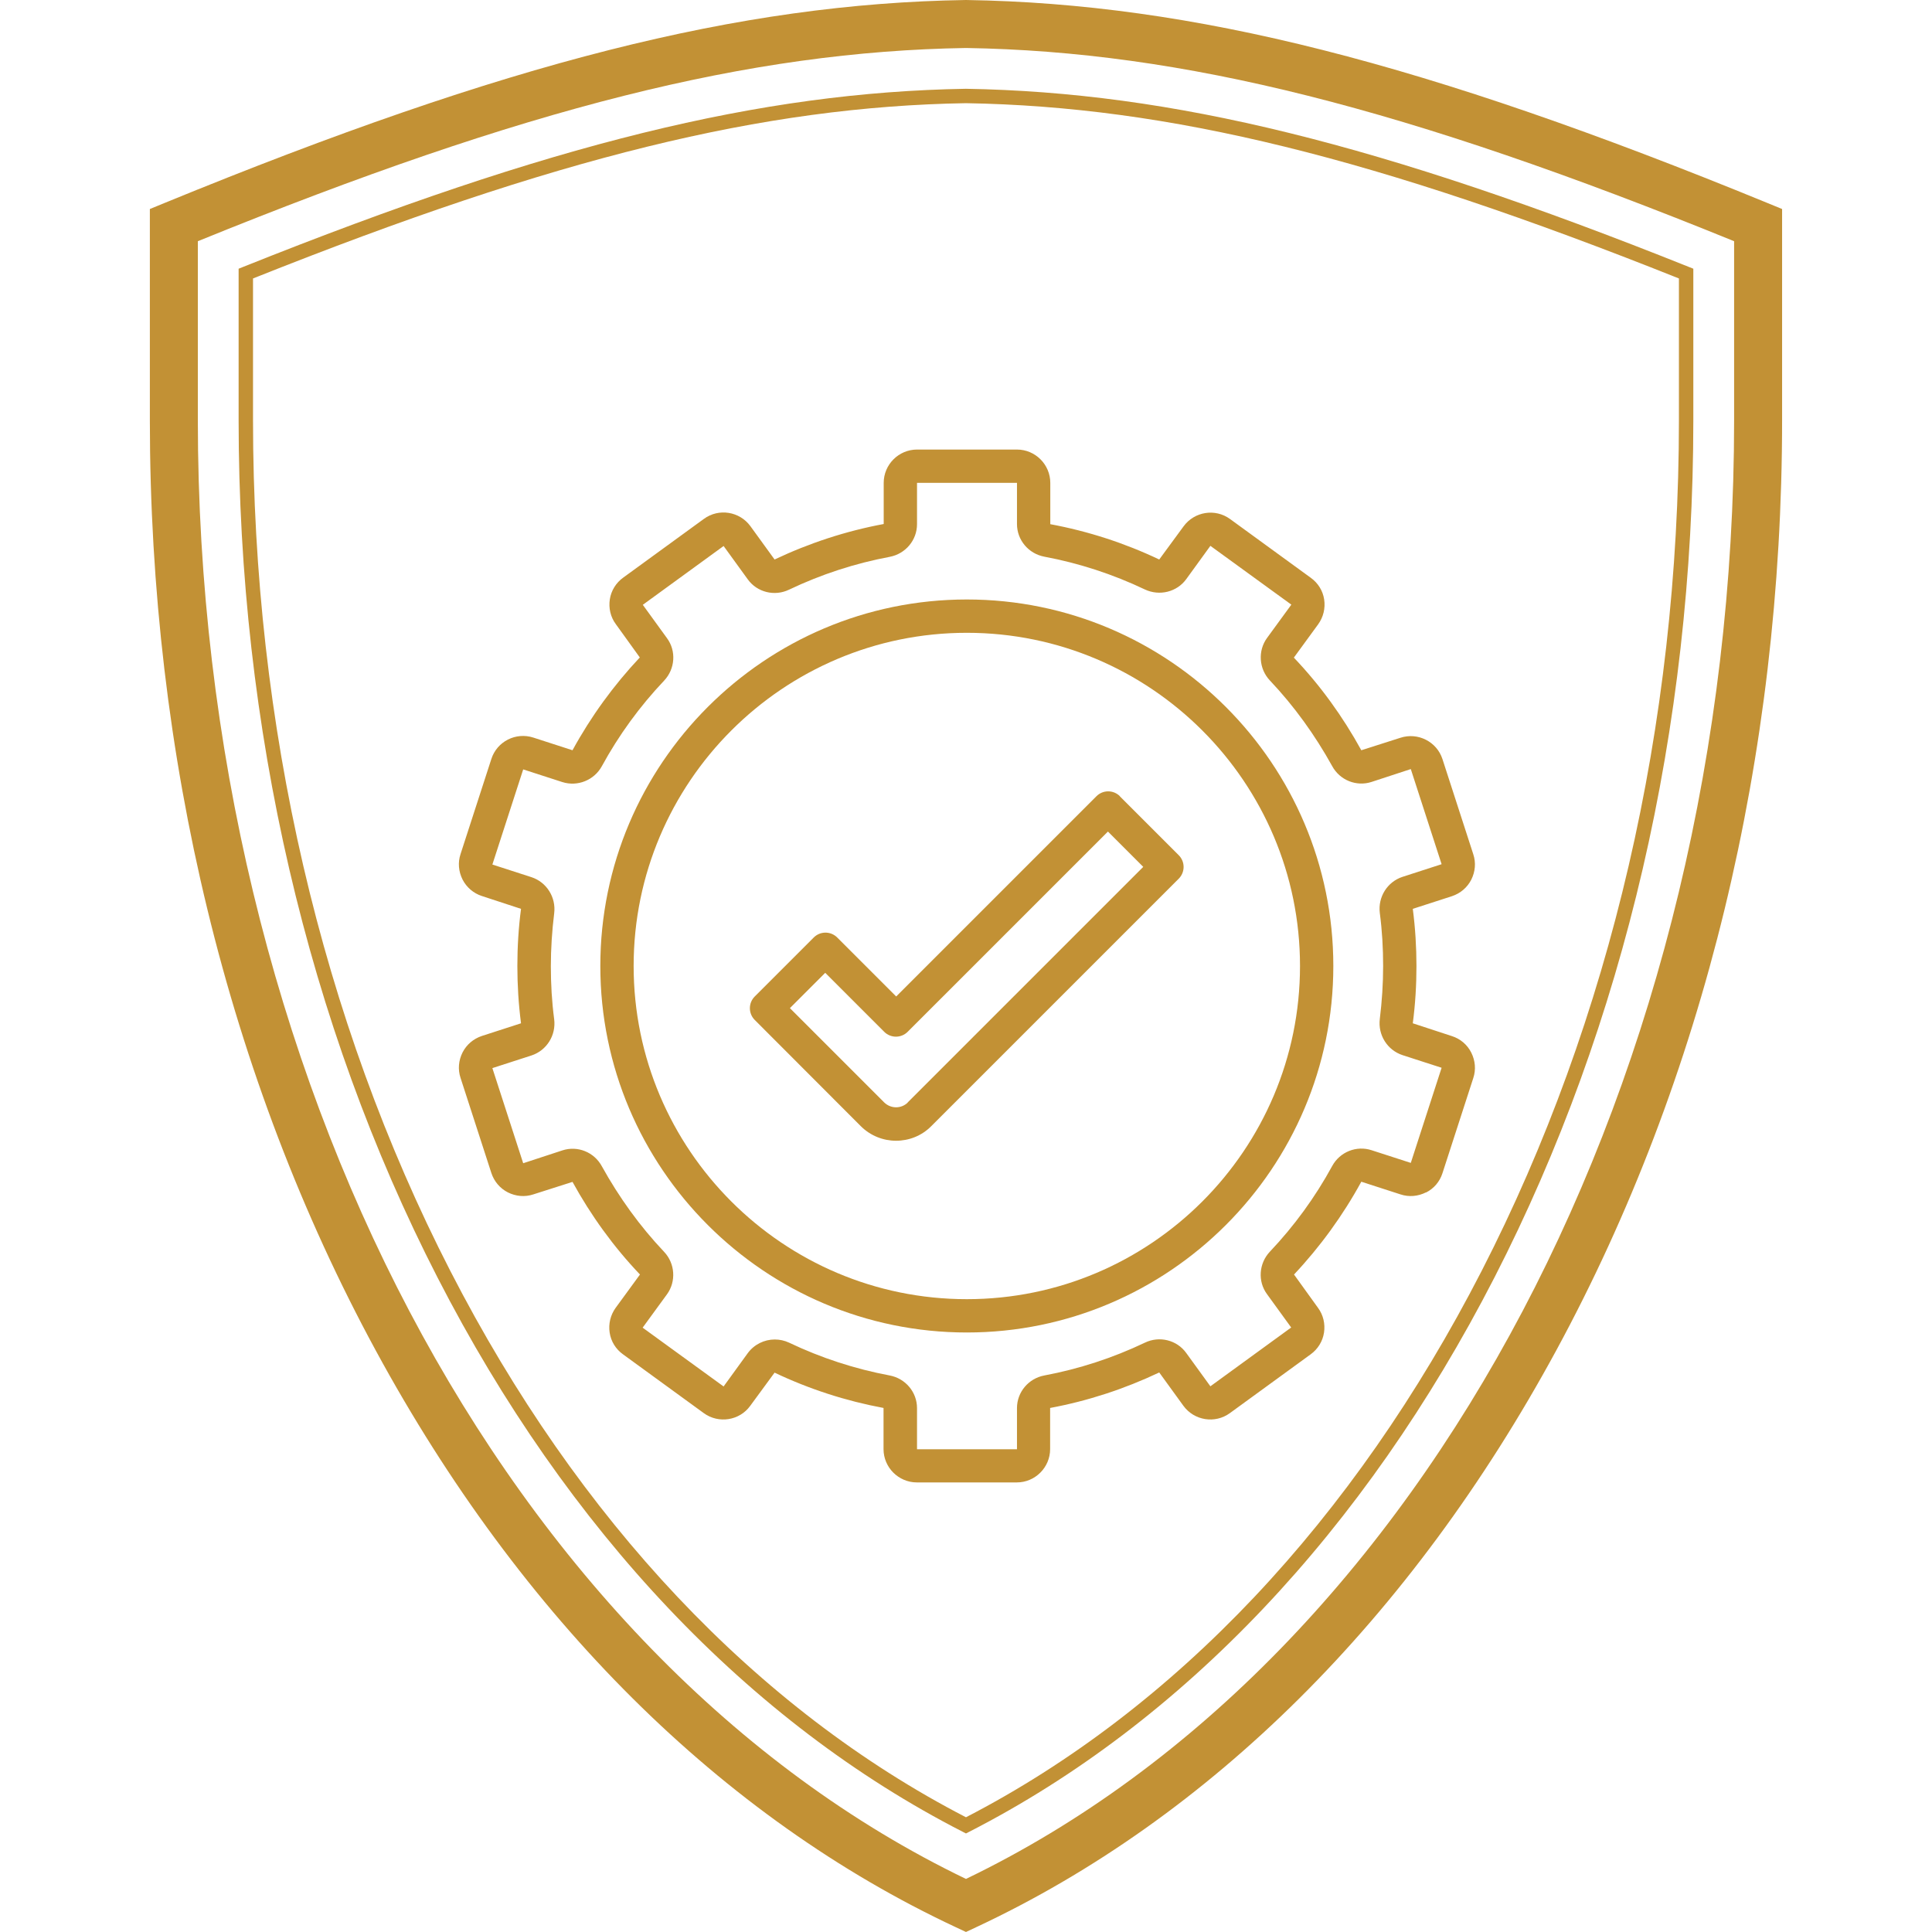 <?xml version="1.0" encoding="UTF-8" standalone="yes"?>
<svg xmlns="http://www.w3.org/2000/svg" xmlns:xlink="http://www.w3.org/1999/xlink" width="1080" zoomAndPan="magnify" viewBox="0 0 810 810" height="1080" preserveAspectRatio="xMidYMid meet" version="1.0">
  <defs>
    <clipPath id="0493f3b8a1">
      <path d="M 62.27 0 L 747.77 0 L 747.77 810 L 62.27 810 Z M 62.27 0 " clip-rule="nonzero"/>
    </clipPath>
    <clipPath id="31a4a38ad9">
      <path d="M 192 188.098 L 618.371 188.098 L 618.371 621.598 L 192 621.598 Z M 192 188.098 " clip-rule="nonzero"/>
    </clipPath>
  </defs>
  <g clip-path="url(#0493f3b8a1)">
    <path fill="#c29135" d="M 404.988 809.992 L 400.73 807.996 C 302.555 762.066 218.465 678.465 157.551 566.227 C 95.582 452.055 62.828 317.176 62.828 176.172 L 62.828 87.629 L 69.07 85.066 C 212.75 26.148 310.027 1.504 404.832 0.004 L 404.988 0 L 405.148 0.004 C 499.957 1.504 597.234 26.148 740.906 85.066 L 747.152 87.629 L 747.152 176.172 C 747.152 317.18 714.398 452.059 652.434 566.23 C 591.52 678.469 507.43 762.07 409.25 807.996 Z M 82.945 101.129 L 82.945 176.172 C 82.945 449.859 212.18 694.863 404.988 787.75 C 597.801 694.867 727.035 449.863 727.035 176.172 L 727.035 101.129 C 589.363 45.105 495.684 21.578 404.988 20.121 C 314.297 21.578 220.621 45.105 82.945 101.129 Z M 82.945 101.129 " fill-opacity="1" fill-rule="nonzero"/>
  </g>
  <g clip-path="url(#31a4a38ad9)">
    <path fill="#c29135" d="M 597.84 499.984 C 601.191 498.309 603.637 495.375 604.754 491.883 L 617.676 452 C 618.863 448.438 618.512 444.668 616.836 441.312 C 615.16 437.961 612.227 435.516 608.734 434.398 L 592.32 429.02 C 593.367 421.059 593.855 413.027 593.855 405.066 C 593.855 397.102 593.367 389.07 592.32 381.039 L 608.734 375.73 C 612.297 374.543 615.16 372.098 616.836 368.816 C 618.512 365.461 618.863 361.691 617.676 358.129 L 604.754 318.246 C 602.379 310.914 594.418 306.934 587.152 309.309 L 570.738 314.547 C 562.984 300.438 553.559 287.375 542.453 275.711 L 552.648 261.742 C 554.812 258.738 555.723 255.039 555.164 251.336 C 554.605 247.637 552.578 244.422 549.574 242.258 L 515.703 217.602 C 509.484 213.062 500.754 214.457 496.215 220.676 L 486.016 234.574 C 471.488 227.66 456.125 222.699 440.34 219.766 L 440.34 202.445 C 440.34 194.762 434.055 188.477 426.371 188.477 L 384.465 188.477 C 376.781 188.477 370.496 194.762 370.496 202.445 L 370.496 219.695 C 354.711 222.629 339.344 227.66 324.746 234.574 L 314.617 220.605 C 310.078 214.391 301.348 212.992 295.133 217.531 L 261.258 242.188 C 258.254 244.352 256.23 247.637 255.672 251.266 C 255.113 254.898 255.949 258.672 258.184 261.672 L 268.242 275.641 C 257.277 287.305 247.777 300.367 240.023 314.547 L 223.613 309.238 C 216.277 306.863 208.387 310.844 206.012 318.18 L 193.09 358.059 C 191.902 361.621 192.25 365.395 193.926 368.746 C 195.605 372.027 198.539 374.543 202.031 375.66 L 218.441 381.039 C 217.395 389 216.906 397.031 216.906 404.996 C 216.906 412.957 217.395 420.988 218.441 429.02 L 202.031 434.328 C 198.469 435.516 195.605 437.961 193.926 441.242 C 192.25 444.598 191.902 448.367 193.09 451.93 L 206.012 491.812 C 207.199 495.375 209.645 498.238 212.926 499.914 C 216.277 501.59 220.051 501.938 223.613 500.75 L 240.023 495.512 C 247.777 509.621 257.207 522.684 268.312 534.348 L 258.113 548.316 C 255.949 551.32 255.043 555.02 255.602 558.723 C 256.16 562.426 258.184 565.637 261.188 567.801 L 295.062 592.457 C 301.277 596.996 310.078 595.602 314.551 589.383 L 324.746 575.484 C 339.273 582.398 354.641 587.359 370.426 590.293 L 370.426 607.543 C 370.426 615.227 376.711 621.512 384.395 621.512 L 426.301 621.512 C 433.984 621.512 440.27 615.227 440.27 607.543 L 440.27 590.293 C 456.055 587.359 471.422 582.328 486.016 575.414 L 496.145 589.383 C 500.684 595.602 509.414 596.996 515.633 592.457 L 549.508 567.801 C 552.508 565.637 554.535 562.355 555.094 558.723 C 555.652 555.09 554.812 551.32 552.578 548.316 L 542.523 534.348 C 553.488 522.684 562.984 509.621 570.738 495.441 L 587.152 500.75 C 590.715 501.938 594.484 501.59 597.84 499.914 Z M 558.516 488.879 C 551.391 501.938 542.59 514.023 532.395 524.777 C 527.785 529.668 527.227 537.211 531.207 542.59 L 541.336 556.559 L 507.461 581.211 L 497.332 567.242 C 493.422 561.797 486.086 559.98 480.012 562.914 C 466.531 569.34 452.352 573.949 437.824 576.672 C 431.191 577.93 426.371 583.656 426.371 590.363 L 426.371 607.613 L 384.465 607.613 L 384.465 590.363 C 384.465 583.656 379.645 577.93 373.008 576.672 C 358.48 573.949 344.305 569.34 330.824 562.914 C 328.867 562.004 326.84 561.586 324.816 561.586 C 320.484 561.586 316.227 563.613 313.5 567.312 L 303.375 581.281 L 269.43 556.629 L 279.625 542.656 C 283.539 537.281 283.051 529.738 278.441 524.848 C 268.242 514.09 259.512 501.938 252.316 488.949 C 249.105 483.012 242.121 480.219 235.766 482.312 L 219.352 487.691 L 206.43 447.809 L 222.844 442.5 C 229.199 440.406 233.18 434.051 232.344 427.344 C 231.363 419.941 230.945 412.539 230.945 405.133 C 230.945 397.73 231.434 390.328 232.344 382.922 C 233.18 376.219 229.199 369.863 222.844 367.766 L 206.43 362.461 L 219.352 322.578 L 235.766 327.887 C 242.121 329.91 249.105 327.117 252.316 321.25 C 259.441 308.191 268.242 296.105 278.441 285.352 C 283.051 280.461 283.609 272.918 279.625 267.539 L 269.5 253.57 L 303.375 228.918 L 313.5 242.887 C 317.414 248.332 324.746 250.148 330.824 247.215 C 344.305 240.789 358.48 236.18 373.008 233.457 C 379.645 232.199 384.465 226.473 384.465 219.766 L 384.465 202.445 L 426.371 202.445 L 426.371 219.695 C 426.371 226.402 431.188 232.129 437.824 233.387 C 452.352 236.109 466.531 240.719 480.012 247.145 C 486.156 250.008 493.422 248.195 497.332 242.816 L 507.461 228.848 L 541.402 253.5 L 531.207 267.473 C 527.297 272.848 527.785 280.391 532.395 285.281 C 542.59 296.039 551.32 308.191 558.516 321.18 C 561.73 327.117 568.715 329.91 575.07 327.816 L 591.484 322.438 L 604.402 362.32 L 587.992 367.629 C 581.633 369.723 577.652 376.078 578.492 382.785 C 579.469 390.188 579.887 397.59 579.887 404.996 C 579.887 412.398 579.398 419.801 578.492 427.207 C 577.652 433.91 581.633 440.266 587.992 442.363 L 604.402 447.668 L 591.484 487.551 L 575.07 482.242 C 568.715 480.148 561.73 482.941 558.516 488.879 Z M 558.516 488.879 " fill-opacity="1" fill-rule="nonzero"/>
  </g>
  <path fill="#c29135" d="M 404.988 768.684 L 403.613 767.977 C 314.066 722.137 237.922 641.766 183.41 535.559 C 128.871 429.301 100.043 305.027 100.043 176.172 L 100.043 112.66 L 101.941 111.902 C 230.883 60.301 318.664 38.664 404.941 37.223 C 491.32 38.664 579.102 60.301 708.039 111.902 L 709.934 112.66 L 709.934 176.172 C 709.934 305.031 681.109 429.305 626.57 535.562 C 572.059 641.77 495.914 722.141 406.367 767.977 Z M 106.078 116.746 L 106.078 176.172 C 106.078 304.07 134.676 427.391 188.777 532.801 C 242.43 637.336 317.168 716.52 404.988 761.898 C 492.809 716.52 567.551 637.34 621.203 532.809 C 675.305 427.398 703.898 304.074 703.898 176.172 L 703.898 116.746 C 576.734 65.984 490.008 44.68 404.941 43.258 C 319.977 44.68 233.25 65.984 106.078 116.746 Z M 106.078 116.746 " fill-opacity="1" fill-rule="nonzero"/>
  <path fill="#c29135" d="M 405.348 251.336 C 320.625 251.336 251.688 320.273 251.688 404.996 C 251.688 489.715 320.625 558.652 405.348 558.652 C 490.07 558.652 559.004 489.715 559.004 404.996 C 559.004 320.273 490.07 251.336 405.348 251.336 Z M 405.348 544.684 C 328.309 544.684 265.656 482.031 265.656 404.996 C 265.656 327.957 328.309 265.305 405.348 265.305 C 482.387 265.305 545.035 327.957 545.035 404.996 C 545.035 482.031 482.387 544.684 405.348 544.684 Z M 405.348 544.684 " fill-opacity="1" fill-rule="nonzero"/>
  <path fill="#c29135" d="M 469.535 333.824 C 466.809 331.098 462.41 331.098 459.688 333.824 L 375.734 417.777 L 351.008 393.051 C 348.285 390.328 343.883 390.328 341.16 393.051 L 316.434 417.777 C 313.711 420.5 313.711 424.898 316.434 427.625 L 360.855 472.113 C 364.906 476.168 370.285 478.262 375.664 478.262 C 381.043 478.262 386.418 476.234 390.469 472.113 L 494.188 368.395 C 496.914 365.672 496.914 361.273 494.188 358.547 L 469.465 333.824 Z M 380.621 462.199 C 377.898 464.922 373.496 464.922 370.703 462.199 L 331.172 422.664 L 345.98 407.859 L 370.703 432.582 C 373.43 435.309 377.828 435.309 380.551 432.582 L 464.504 348.629 L 479.312 363.438 L 380.551 462.199 Z M 380.621 462.199 " fill-opacity="1" fill-rule="nonzero"/>
</svg>